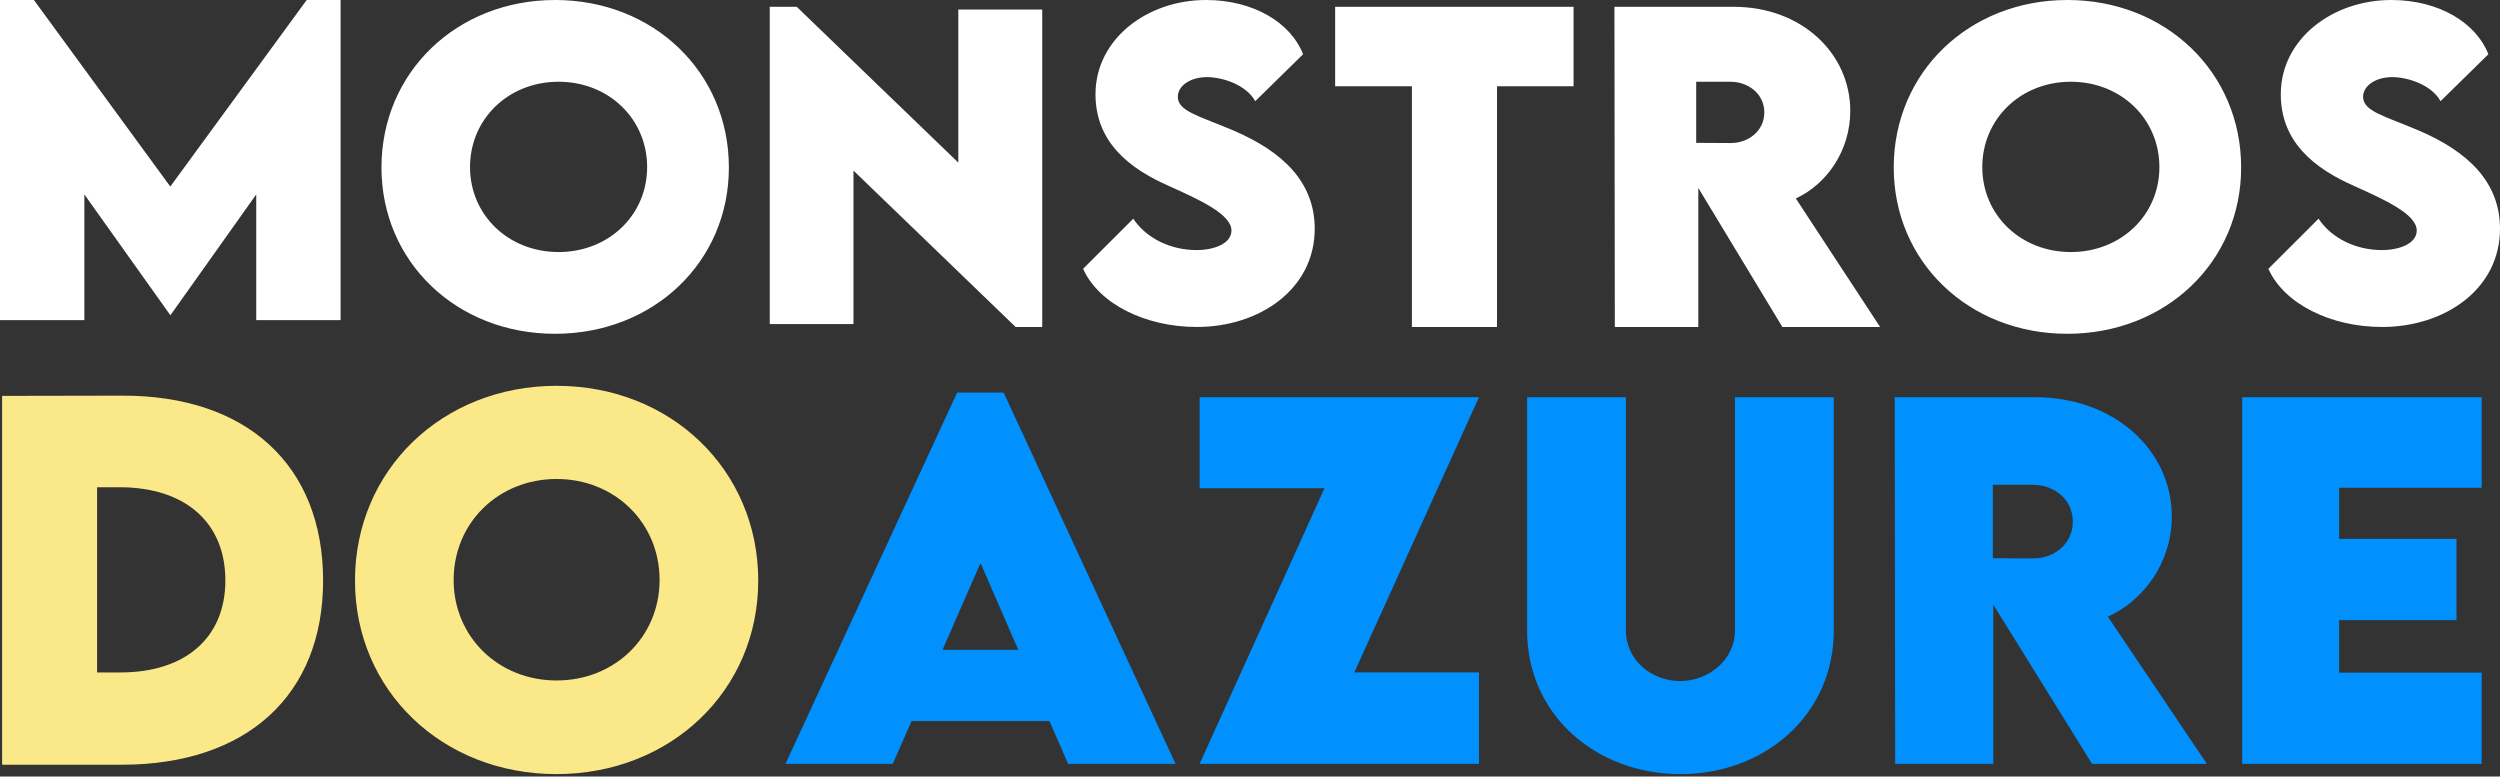 <?xml version="1.0" encoding="UTF-8"?>
<svg width="367px" height="114px" viewBox="0 0 367 114" version="1.1" xmlns="http://www.w3.org/2000/svg" xmlns:xlink="http://www.w3.org/1999/xlink">
    <rect x="0" y="0" width="367" height="114" fill="#333333" stroke="none"/>
    <!-- Generator: Sketch 57.1 (83088) - https://sketch.com -->
    <title>logo</title>
    <desc>Created with Sketch.</desc>
    <g id="ui-design" stroke="none" stroke-width="1" fill="none" fill-rule="evenodd">
        <g id="Single---Treinamento-Desktop-HD" transform="translate(-95, -218)" fill-rule="nonzero">
            <g id="header-hero">
                <g id="logo" transform="translate(95, 218)">
                    <path d="M45.023,0 L50,0 L50,47 L37.616,47 L37.616,28.541 L25.058,46.22 L24.971,46.22 L12.384,28.541 L12.384,47 L0,47 L0,0 L4.977,0 L25,27.385 L45.023,0 Z M81.471,49 C67.036,49 56,38.455 56,24.587 C56,10.603 67.064,0 81.5,0 C95.936,0 107,10.603 107,24.587 C107,38.455 95.936,49 81.471,49 Z M82,37 C89.363,37 95,31.574 95,24.528 C95,17.455 89.363,12 82,12 C74.637,12 69,17.455 69,24.528 C69,31.574 74.637,37 82,37 Z M140.681,1.4 L153,1.4 L153,48 L149.095,48 L125.29,25.043 L125.29,47.571 L113,47.571 L113,1 L116.963,1 L140.681,23.871 L140.681,1.4 Z M175.687,48 C168.154,48 161.303,44.613 159,39.46 L166.363,32.106 C168.268,34.972 171.821,36.709 175.659,36.709 C178.246,36.709 180.776,35.754 180.776,33.843 C180.776,31.44 176.085,29.327 171.594,27.3 C165.794,24.753 160.819,20.873 160.819,13.838 C160.819,5.761 168.353,0 177.052,0 C184.045,0 189.503,3.358 191.294,7.961 L184.273,14.852 C182.908,12.391 179.383,11.32 177.194,11.32 C174.692,11.32 172.901,12.622 172.901,14.215 C172.901,16.357 176.142,17.052 181.089,19.165 C188.253,22.234 193,26.692 193,33.583 C193,42.47 184.87,48 175.687,48 Z M231,1 L231,12.663 L219.76,12.663 L219.76,48 L207.269,48 L207.269,12.663 L196,12.663 L196,1 L231,1 Z M276,48 L261.654,48 L249.313,27.591 L249.313,48 L237.057,48 L237,1 L254.524,1 C264.489,1 271.619,7.852 271.619,16.278 C271.619,22.138 268.154,27.037 263.63,29.136 L276,48 Z M249,12 L249,20.972 L254.014,21 C256.622,21.027 259,19.25 259,16.5 C259,13.722 256.593,12 254.014,12 L249,12 Z M303.471,49 C289.036,49 278,38.455 278,24.587 C278,10.603 289.064,0 303.5,0 C317.936,0 329,10.603 329,24.587 C329,38.455 317.936,49 303.471,49 Z M304,37 C311.363,37 317,31.574 317,24.528 C317,17.455 311.363,12 304,12 C296.637,12 291,17.455 291,24.528 C291,31.574 296.637,37 304,37 Z M349.687,48 C342.154,48 335.303,44.613 333,39.46 L340.363,32.106 C342.268,34.972 345.821,36.709 349.659,36.709 C352.246,36.709 354.776,35.754 354.776,33.843 C354.776,31.44 350.085,29.327 345.594,27.3 C339.794,24.753 334.819,20.873 334.819,13.838 C334.819,5.761 342.353,0 351.052,0 C358.045,0 363.503,3.358 365.294,7.961 L358.273,14.852 C356.908,12.391 353.383,11.32 351.194,11.32 C348.692,11.32 346.901,12.622 346.901,14.215 C346.901,16.357 350.142,17.052 355.089,19.165 C362.253,22.234 367,26.692 367,33.583 C367,42.47 358.87,48 349.687,48 Z" id="Monstros" fill="#FFFFFF"></path>
                    <path d="M17.9,58.082 C36.227,58.016 47.431,68.3 47.431,85.239 C47.431,102.043 36.227,112.26 17.9,112.26 L0.309,112.26 L0.309,58.116 L17.9,58.082 Z M17.666,98.716 C27.231,98.716 33.084,93.607 33.084,85.205 C33.084,76.702 27.197,71.526 17.532,71.526 L14.255,71.526 L14.255,98.716 L17.666,98.716 Z M81.677,113.638 C64.922,113.638 52.113,101.371 52.113,85.239 C52.113,68.972 64.955,56.638 81.711,56.638 C98.466,56.638 111.309,68.972 111.309,85.239 C111.309,101.371 98.466,113.638 81.677,113.638 Z M81.711,99.892 C90.272,99.892 96.827,93.473 96.827,85.138 C96.827,76.769 90.272,70.316 81.711,70.316 C73.149,70.316 66.594,76.769 66.594,85.138 C66.594,93.473 73.149,99.892 81.711,99.892 Z" id="do" fill="#FBE888"></path>
                    <path d="M156.792,112.135 L154.067,105.857 L133.813,105.857 L131.054,112.135 L115.309,112.135 L140.508,57.638 L147.338,57.638 L172.571,112.135 L156.792,112.135 Z M138.355,95.405 L149.491,95.405 L143.94,82.649 L138.355,95.405 Z M176.103,112.135 L194.44,71.663 L176.103,71.663 L176.103,58.306 L217.116,58.306 L198.813,98.711 L217.116,98.711 L217.116,112.135 L176.103,112.135 Z M246.689,113.638 C234.274,113.638 224.181,104.922 224.181,92.567 L224.181,58.306 L238.682,58.306 L238.682,92.533 C238.682,97.008 242.551,99.98 246.655,99.98 C250.726,99.98 254.696,96.941 254.696,92.533 L254.696,58.306 L269.197,58.306 L269.197,92.567 C269.197,104.922 259.103,113.638 246.689,113.638 Z M323.969,112.135 L307.114,112.135 L292.613,88.76 L292.613,112.135 L278.213,112.135 L278.146,58.306 L298.736,58.306 C310.444,58.306 318.822,66.153 318.822,75.803 C318.822,82.515 314.751,88.125 309.435,90.53 L323.969,112.135 Z M292.546,71.162 L292.546,81.948 L298.433,81.981 C301.495,82.015 304.288,79.877 304.288,76.572 C304.288,73.232 301.461,71.162 298.433,71.162 L292.546,71.162 Z M364.309,71.596 L343.382,71.596 L343.382,79.109 L360.608,79.109 L360.608,91.031 L343.382,91.031 L343.382,98.744 L364.309,98.744 L364.309,112.135 L329.151,112.135 L329.151,58.306 L364.309,58.306 L364.309,71.596 Z" id="Azure" fill="#0091FF"></path>
                </g>
            </g>
        </g>
    </g>
</svg>